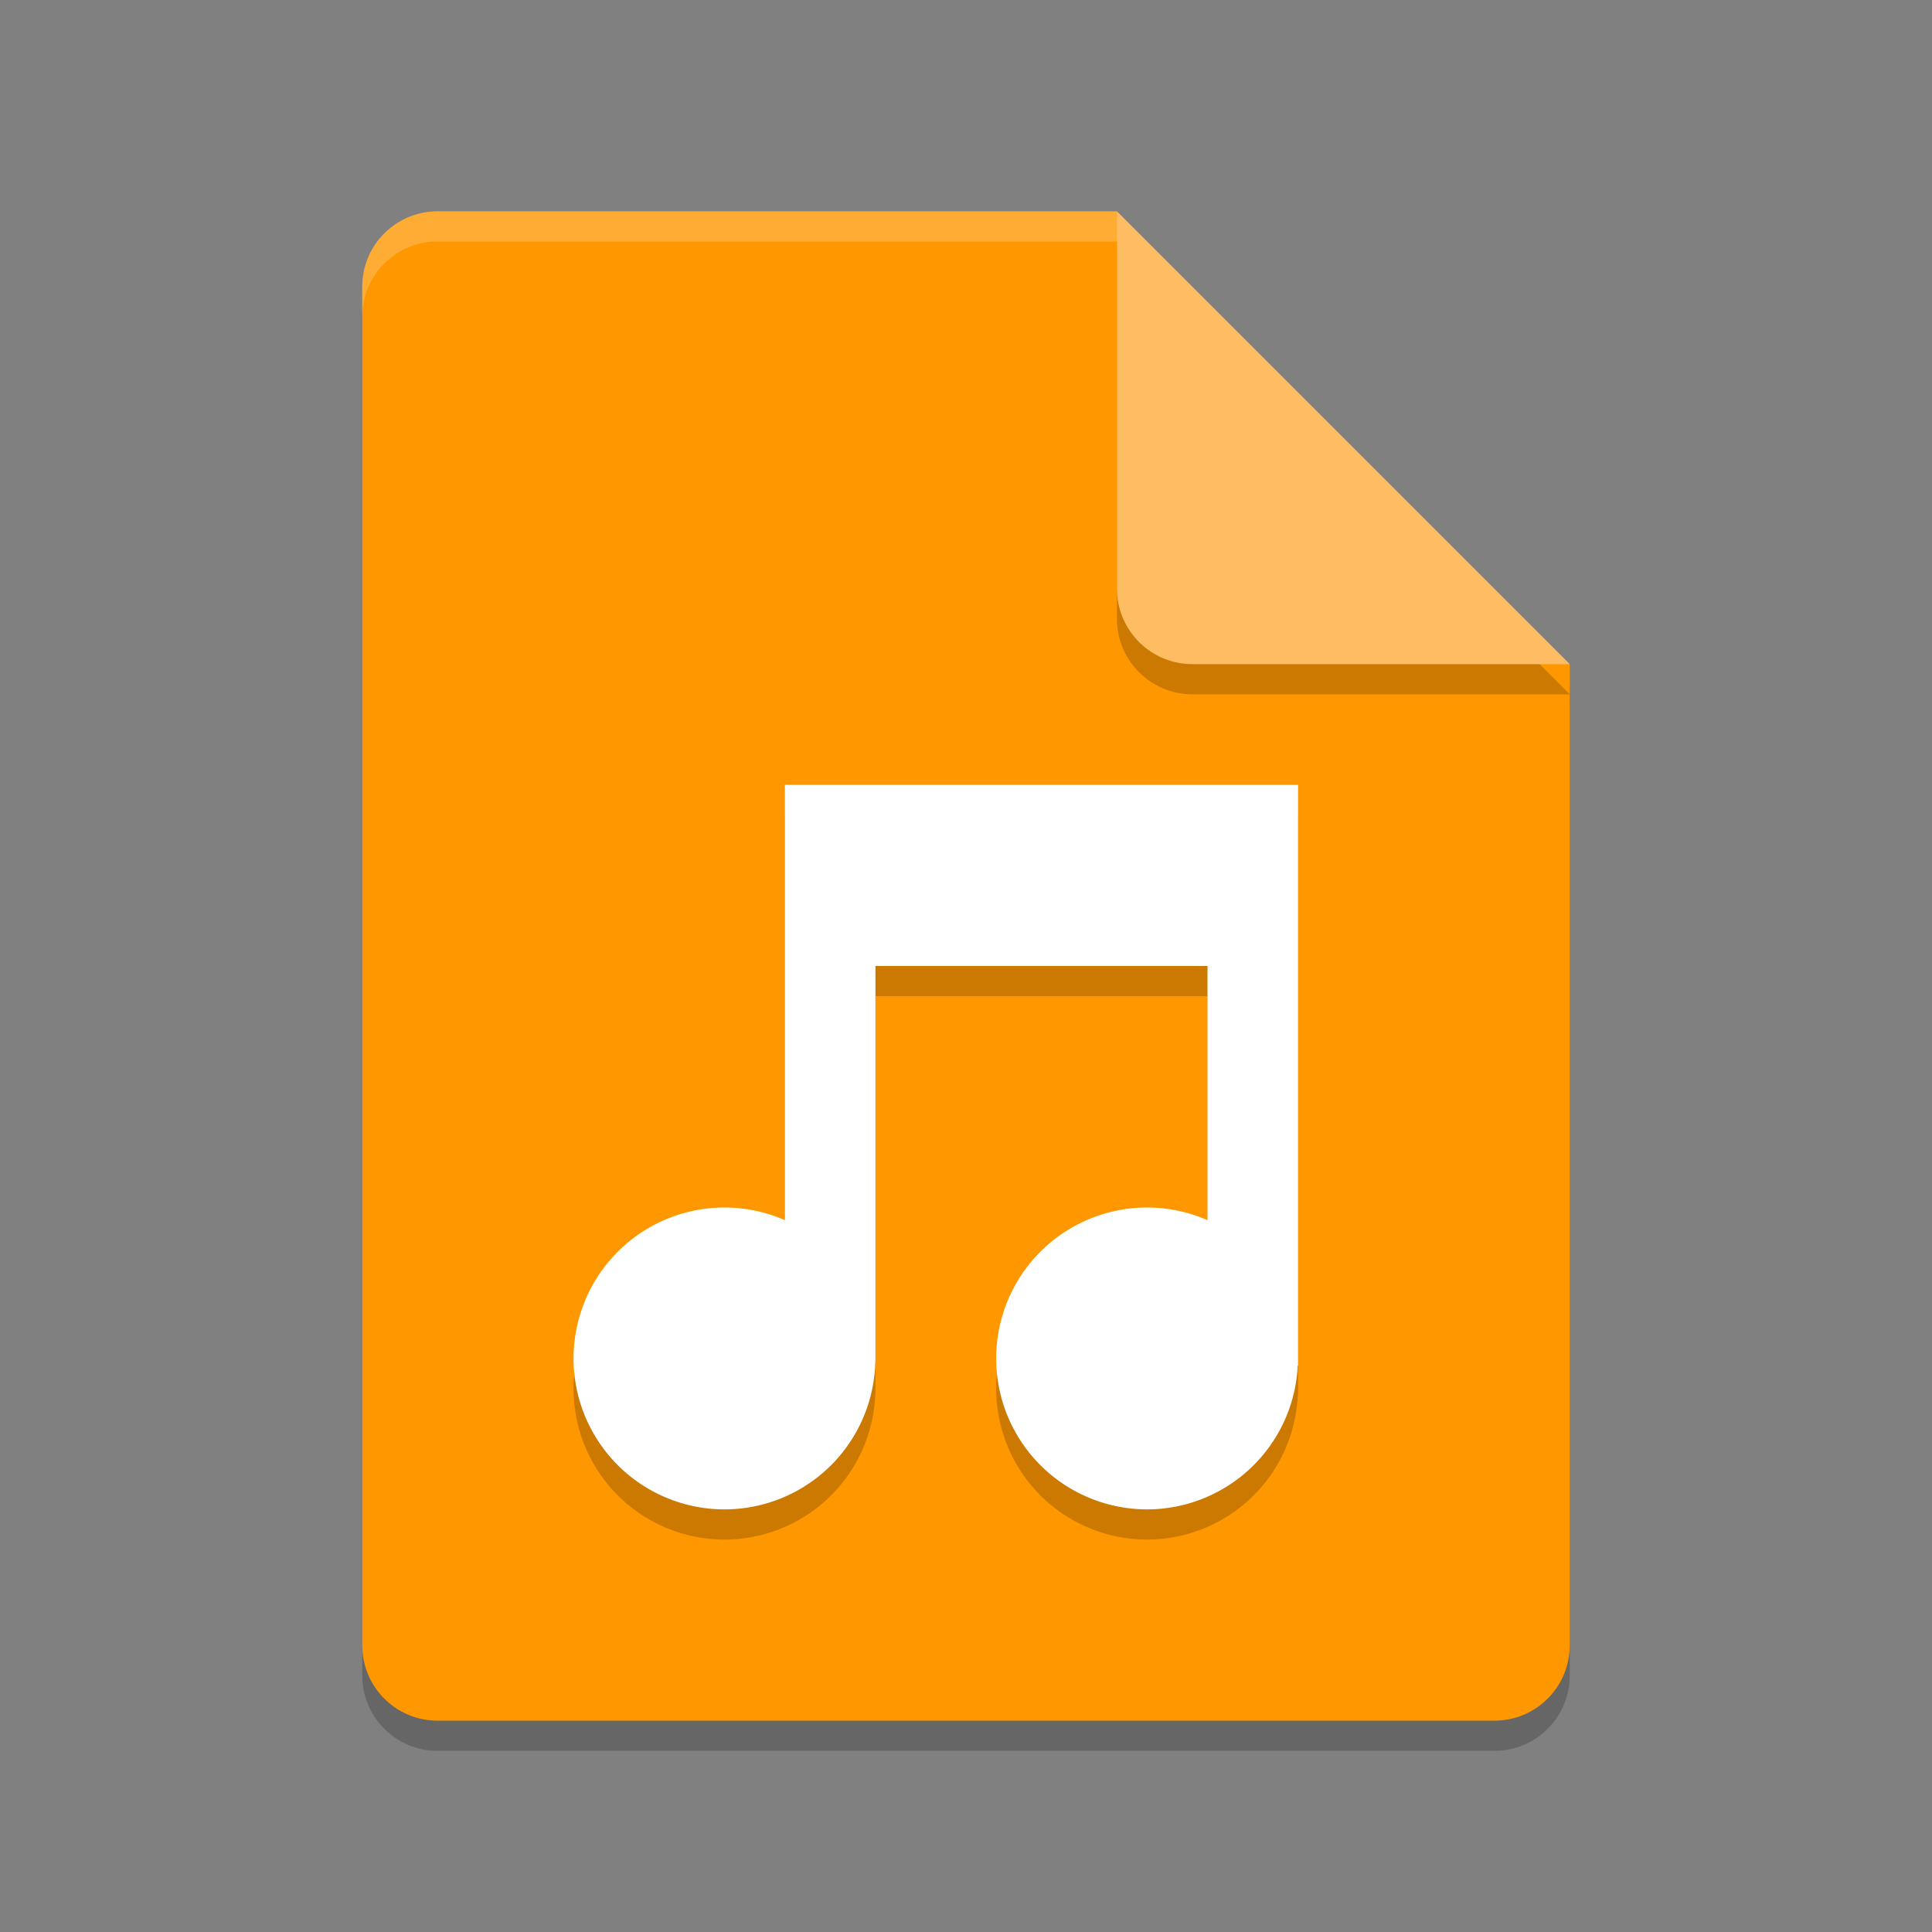 <svg xmlns="http://www.w3.org/2000/svg" width="64" height="64" version="1.1">
 <rect width="100%" height="100%" fill="#808080" stroke="none"/>
 <path style="opacity:0.2" d="m 14.5,8 c -1.385,0 -2.5,1.115 -2.5,2.5 v 45 c 0,1.385 1.115,2.5 2.5,2.5 h 35 C 50.885,58 52,56.885 52,55.5 V 23 L 38.25,21.75 37,8 Z"/>
 <path fill="#fe9700" d="m14.5 7c-1.385 0-2.5 1.115-2.5 2.5v45c0 1.385 1.115 2.5 2.5 2.5h35c1.385 0 2.5-1.115 2.5-2.5v-32.5l-13.75-1.25-1.25-13.75z"/>
 <path style="opacity:0.2" d="M 37,8 V 20.5 c 0,1.381 1.119,2.5 2.5,2.5 H 52 Z"/>
 <path fill="#ffbd63" d="m37 7v12.5c0 1.381 1.119 2.5 2.5 2.5h12.5l-15-15z"/>
 <path style="opacity:0.2" d="M 26,27 V 41.42 A 5,5 0 0 0 24,41 a 5,5 0 0 0 -5,5 5,5 0 0 0 5,5 5,5 0 0 0 4.996,-4.908 l 0.004,-0.008 v -13.084 h 11 v 8.42 a 5,5 0 0 0 -2,-0.42 5,5 0 0 0 -5,5 5,5 0 0 0 5,5 5,5 0 0 0 4.988,-4.75 l 0.012,-0.023 v -19.227 h -17 z"/>
 <path fill="#fff" d="m26 26v14.42a5 5 0 0 0 -2 -0.42 5 5 0 0 0 -5 5 5 5 0 0 0 5 5 5 5 0 0 0 4.996 -4.908l0.004-0.008v-13.084h11v8.42a5 5 0 0 0 -2 -0.42 5 5 0 0 0 -5 5 5 5 0 0 0 5 5 5 5 0 0 0 4.988 -4.75l0.012-0.023v-19.227h-17z"/>
 <path style="opacity:0.2;fill:#ffffff" d="m 14.5,7 c -1.385,0 -2.5,1.115 -2.5,2.5 V 10.5 C 12,9.115 13.115,8 14.5,8 H 37 c 0,-1 0,0 0,-1 z"/>
</svg>
